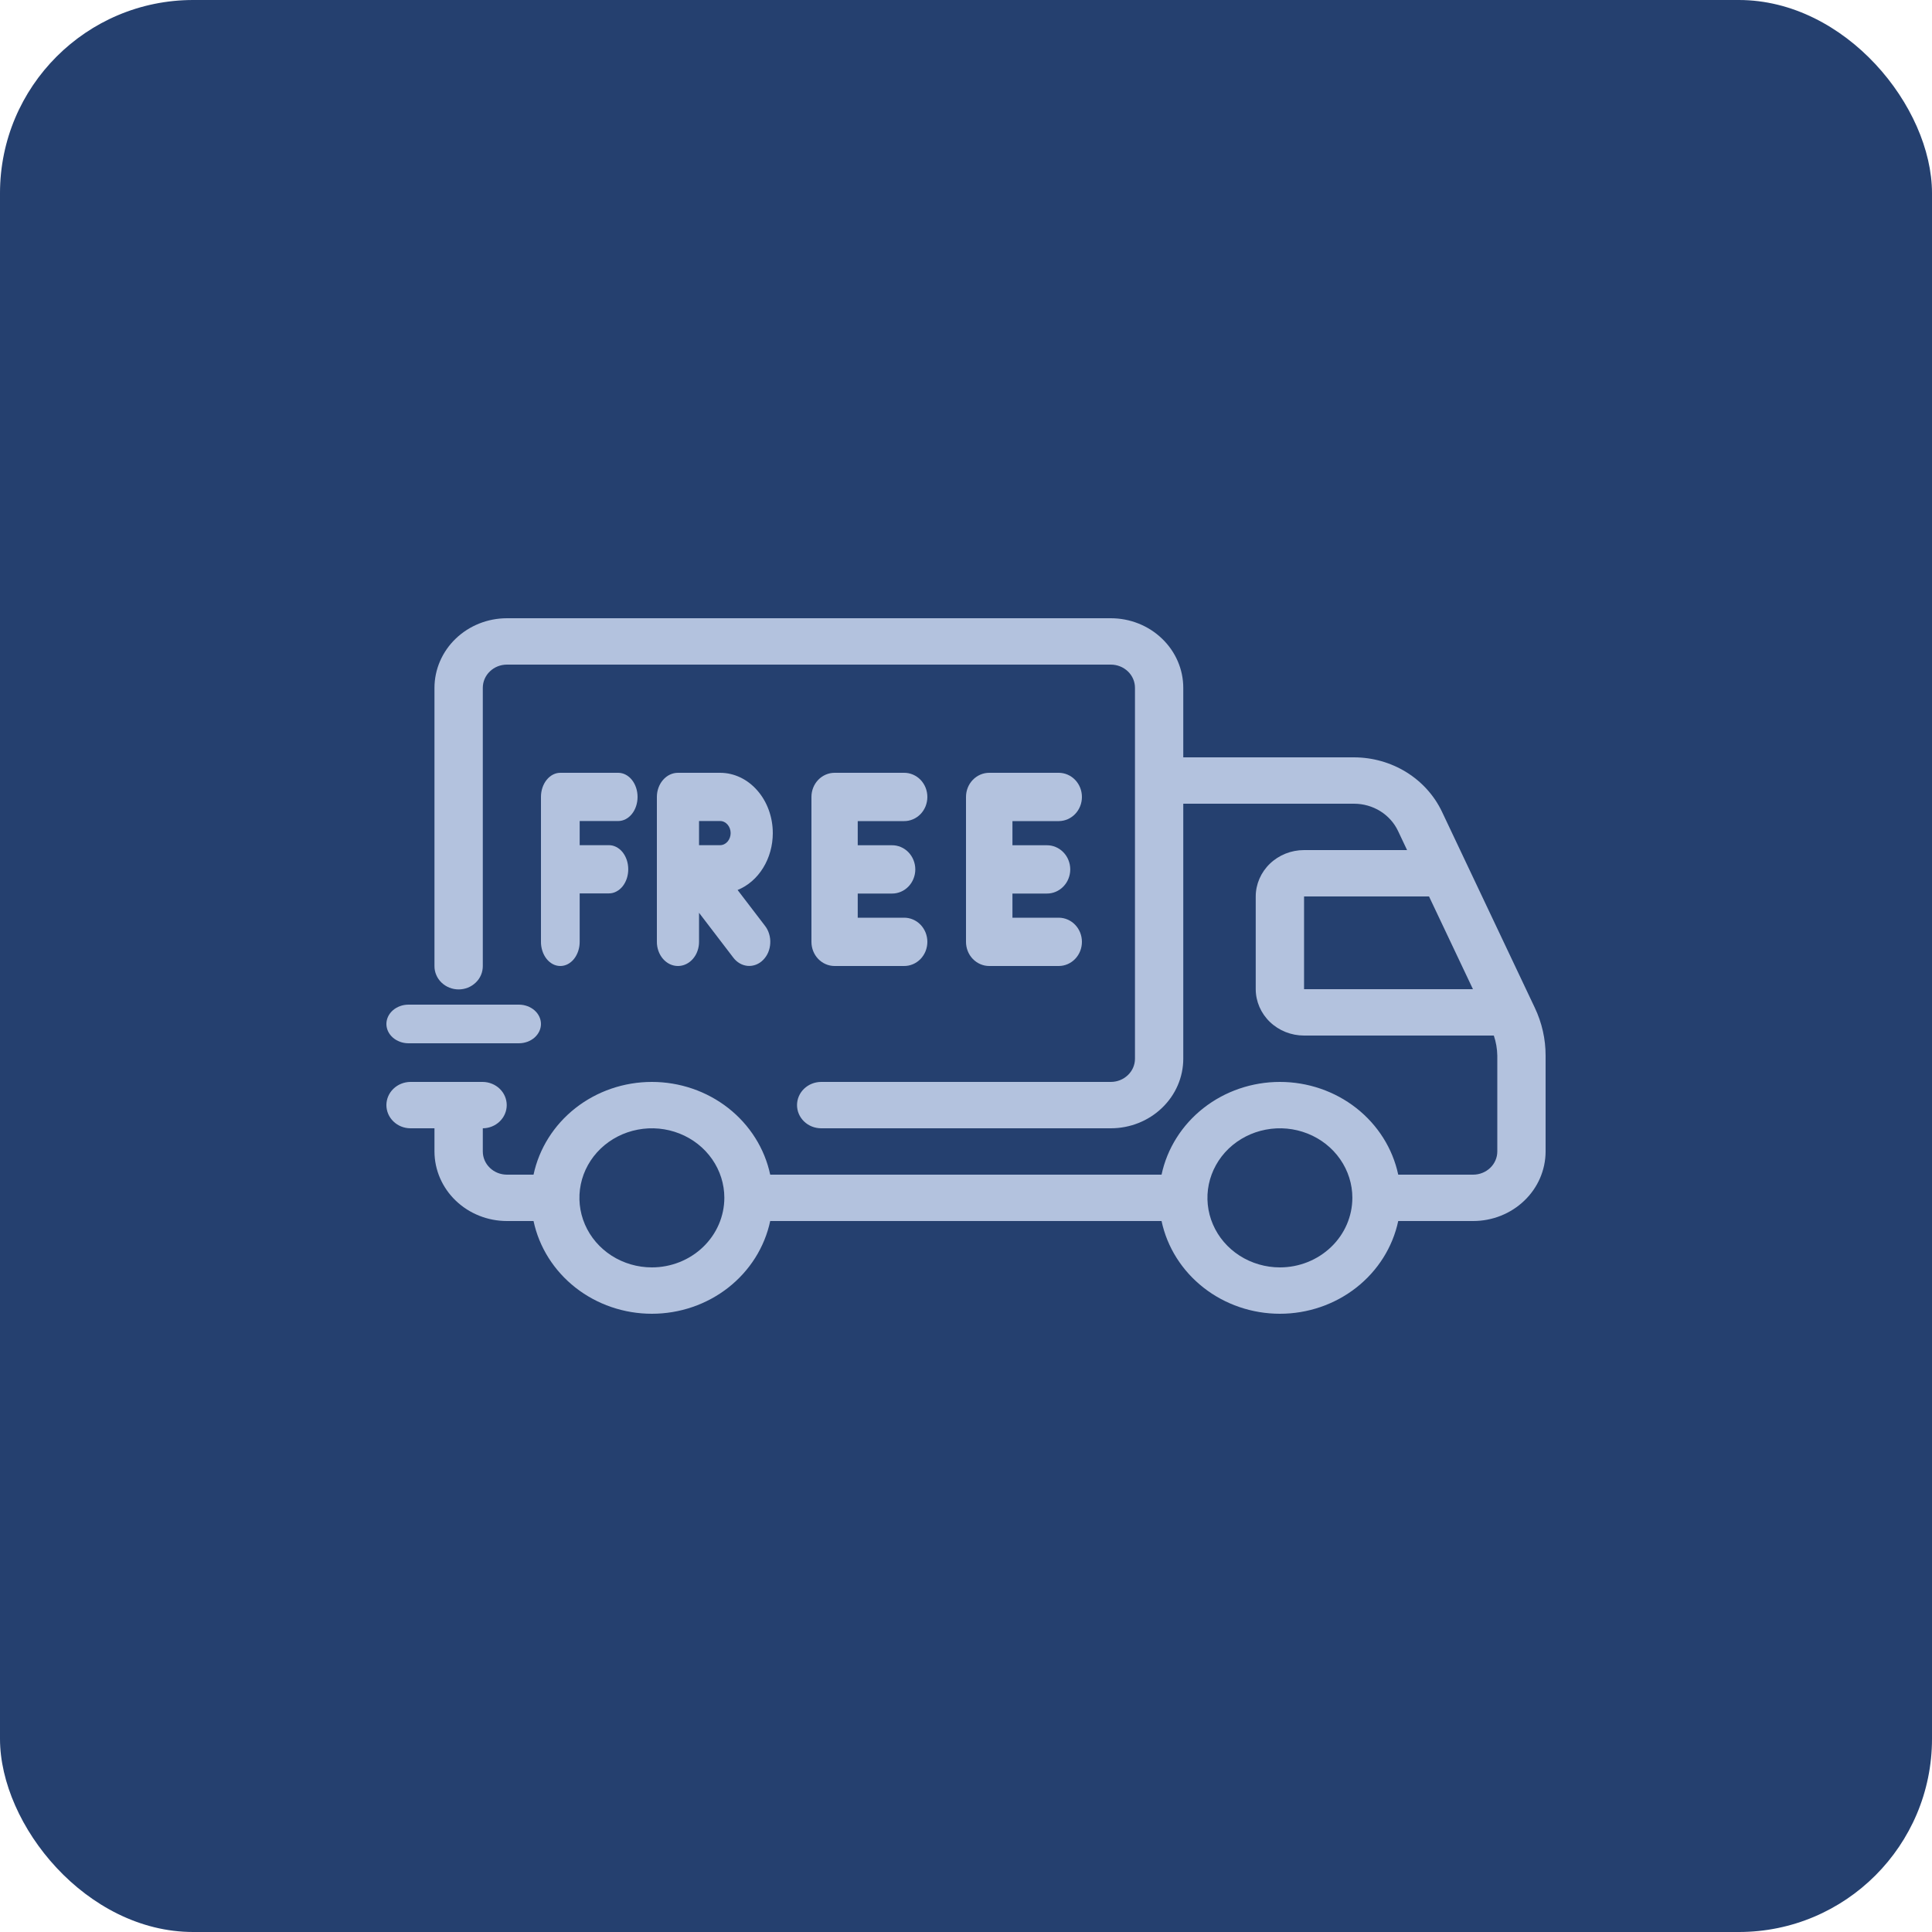 <svg fill="none" viewBox="0 0 50 50" height="50" width="50" xmlns="http://www.w3.org/2000/svg">
  <rect fill="#25406F" rx="5" height="50" width="50"></rect>
  <path fill="#B3C2DE" d="M39.72 26.079L37.318 21.007C37.119 20.588 36.798 20.232 36.395 19.983C35.992 19.734 35.522 19.601 35.042 19.6H30.623V17.8C30.623 17.323 30.425 16.865 30.073 16.528C29.722 16.19 29.245 16 28.748 16H13.12C12.622 16 12.146 16.19 11.794 16.528C11.443 16.865 11.245 17.323 11.244 17.8V25C11.243 25.079 11.259 25.158 11.29 25.231C11.321 25.305 11.367 25.372 11.425 25.428C11.483 25.484 11.553 25.529 11.629 25.56C11.705 25.59 11.787 25.606 11.869 25.606C11.952 25.606 12.034 25.59 12.11 25.56C12.186 25.529 12.255 25.484 12.313 25.428C12.372 25.372 12.418 25.305 12.449 25.231C12.48 25.158 12.495 25.079 12.495 25V17.8C12.495 17.641 12.561 17.488 12.678 17.376C12.795 17.263 12.954 17.2 13.12 17.2H28.748C28.913 17.2 29.072 17.263 29.19 17.376C29.307 17.488 29.373 17.641 29.373 17.8V27.4C29.373 27.559 29.307 27.712 29.189 27.824C29.072 27.937 28.913 28 28.748 28H21.246C21.081 28.002 20.924 28.066 20.808 28.178C20.692 28.29 20.627 28.442 20.627 28.6C20.627 28.758 20.692 28.91 20.808 29.022C20.924 29.135 21.081 29.198 21.246 29.2H28.748C29.245 29.2 29.722 29.01 30.073 28.672C30.425 28.335 30.623 27.877 30.623 27.4V20.8H35.042C35.282 20.8 35.517 20.867 35.719 20.991C35.92 21.116 36.081 21.294 36.18 21.503L36.415 22H33.749C33.417 22 33.099 22.127 32.865 22.352C32.631 22.577 32.499 22.882 32.498 23.2V25.6C32.499 25.918 32.631 26.223 32.865 26.448C33.099 26.673 33.417 26.8 33.749 26.8H38.66C38.717 26.968 38.747 27.143 38.75 27.32V29.8C38.75 29.959 38.684 30.112 38.567 30.224C38.449 30.337 38.29 30.4 38.125 30.4H36.186C36.042 29.723 35.658 29.114 35.1 28.676C34.542 28.239 33.844 28 33.124 28C32.403 28 31.705 28.239 31.147 28.676C30.589 29.114 30.205 29.723 30.061 30.4H19.933C19.789 29.723 19.405 29.114 18.847 28.676C18.289 28.239 17.591 28 16.87 28C16.15 28 15.452 28.239 14.894 28.676C14.336 29.114 13.952 29.723 13.808 30.4H13.12C12.954 30.4 12.795 30.337 12.678 30.224C12.561 30.112 12.495 29.959 12.495 29.8V29.2C12.659 29.199 12.817 29.135 12.933 29.022C13.049 28.91 13.114 28.758 13.114 28.6C13.114 28.442 13.049 28.29 12.933 28.178C12.817 28.066 12.659 28.002 12.495 28H10.619C10.454 28.002 10.297 28.066 10.181 28.178C10.065 28.29 10 28.442 10 28.6C10 28.758 10.065 28.91 10.181 29.022C10.297 29.135 10.454 29.199 10.619 29.2H11.244V29.8C11.245 30.277 11.443 30.735 11.794 31.072C12.146 31.41 12.622 31.6 13.12 31.6H13.808C13.952 32.278 14.336 32.886 14.894 33.324C15.452 33.761 16.15 34 16.87 34C17.591 34 18.289 33.761 18.847 33.324C19.405 32.886 19.789 32.278 19.933 31.6H30.061C30.205 32.278 30.589 32.886 31.147 33.324C31.705 33.761 32.403 34 33.124 34C33.844 34 34.542 33.761 35.1 33.324C35.658 32.886 36.042 32.278 36.186 31.6H38.125C38.622 31.6 39.099 31.41 39.45 31.072C39.802 30.735 39.999 30.277 40 29.8V27.32C40.001 26.892 39.905 26.468 39.72 26.079ZM16.87 32.8C16.499 32.8 16.137 32.694 15.829 32.497C15.52 32.299 15.28 32.018 15.138 31.689C14.996 31.36 14.959 30.998 15.031 30.649C15.103 30.3 15.282 29.979 15.544 29.727C15.806 29.476 16.141 29.304 16.505 29.235C16.868 29.165 17.245 29.201 17.588 29.337C17.931 29.473 18.224 29.704 18.43 30C18.636 30.296 18.746 30.644 18.746 31C18.745 31.477 18.547 31.935 18.196 32.272C17.844 32.61 17.368 32.8 16.87 32.8ZM33.124 32.8C32.753 32.8 32.39 32.694 32.082 32.497C31.773 32.299 31.533 32.018 31.391 31.689C31.249 31.36 31.212 30.998 31.284 30.649C31.357 30.3 31.535 29.979 31.797 29.727C32.06 29.476 32.394 29.304 32.758 29.235C33.121 29.165 33.499 29.201 33.841 29.337C34.184 29.473 34.477 29.704 34.683 30C34.889 30.296 34.999 30.644 34.999 31C34.998 31.477 34.801 31.935 34.449 32.272C34.097 32.61 33.621 32.8 33.124 32.8ZM33.749 23.2H36.983L38.12 25.6H33.749V23.2Z"></path>
  <path fill="#B3C2DE" d="M20 21.561C20 21.147 19.856 20.75 19.6 20.458C19.345 20.165 18.998 20 18.636 20H17.546C17.401 20 17.262 20.066 17.16 20.183C17.058 20.3 17 20.459 17 20.624V24.37C16.999 24.452 17.013 24.534 17.04 24.61C17.067 24.687 17.107 24.756 17.158 24.815C17.209 24.874 17.269 24.92 17.335 24.952C17.402 24.984 17.473 25 17.546 25C17.617 25 17.689 24.984 17.755 24.952C17.822 24.92 17.882 24.874 17.933 24.815C17.984 24.756 18.024 24.687 18.051 24.61C18.078 24.534 18.092 24.452 18.091 24.37V23.623L18.976 24.781C19.023 24.843 19.08 24.895 19.145 24.932C19.209 24.969 19.279 24.991 19.351 24.997C19.423 25.003 19.495 24.992 19.564 24.966C19.632 24.94 19.695 24.899 19.749 24.844C19.803 24.79 19.848 24.724 19.88 24.65C19.911 24.576 19.93 24.495 19.934 24.413C19.939 24.331 19.929 24.248 19.905 24.17C19.882 24.092 19.845 24.02 19.797 23.959L19.089 23.033C19.355 22.925 19.586 22.726 19.749 22.462C19.912 22.199 20 21.884 20 21.561ZM18.636 21.873H18.091V21.248H18.636C18.709 21.248 18.778 21.281 18.829 21.34C18.88 21.398 18.909 21.478 18.909 21.561C18.909 21.643 18.88 21.723 18.829 21.781C18.778 21.84 18.709 21.873 18.636 21.873L18.636 21.873Z"></path>
  <path fill="#B3C2DE" d="M16.004 21.248C16.136 21.247 16.262 21.18 16.355 21.064C16.448 20.947 16.5 20.789 16.5 20.624C16.5 20.46 16.448 20.302 16.355 20.185C16.262 20.068 16.136 20.002 16.004 20H14.501C14.368 20 14.241 20.066 14.147 20.183C14.053 20.3 14 20.459 14 20.624V24.37C13.999 24.452 14.012 24.534 14.037 24.61C14.062 24.687 14.098 24.756 14.145 24.815C14.192 24.874 14.247 24.92 14.308 24.952C14.369 24.984 14.435 25 14.501 25C14.567 25 14.633 24.984 14.694 24.952C14.755 24.92 14.81 24.874 14.857 24.815C14.903 24.756 14.94 24.687 14.965 24.61C14.99 24.534 15.003 24.452 15.002 24.37V23.121H15.753C15.82 23.122 15.885 23.107 15.947 23.075C16.008 23.044 16.064 22.999 16.111 22.941C16.158 22.883 16.195 22.813 16.221 22.737C16.246 22.661 16.259 22.579 16.259 22.497C16.259 22.415 16.246 22.333 16.221 22.257C16.195 22.181 16.158 22.111 16.111 22.053C16.064 21.995 16.008 21.95 15.947 21.919C15.885 21.887 15.82 21.872 15.753 21.873H15.002V21.248H16.004Z"></path>
  <path fill="#B3C2DE" d="M27.405 21.25C27.563 21.248 27.715 21.182 27.826 21.065C27.938 20.948 28 20.79 28 20.625C28 20.46 27.938 20.302 27.826 20.185C27.715 20.068 27.563 20.002 27.405 20H25.601C25.442 20 25.289 20.066 25.176 20.183C25.063 20.3 25 20.459 25 20.625V24.375C25 24.541 25.063 24.7 25.176 24.817C25.289 24.934 25.442 25 25.601 25H27.405C27.563 24.998 27.715 24.932 27.826 24.815C27.938 24.698 28 24.54 28 24.375C28 24.21 27.938 24.052 27.826 23.935C27.715 23.818 27.563 23.752 27.405 23.75H26.202V23.125H27.09C27.17 23.126 27.249 23.11 27.322 23.079C27.396 23.048 27.463 23.002 27.519 22.944C27.576 22.886 27.621 22.817 27.651 22.741C27.682 22.664 27.698 22.583 27.698 22.5C27.698 22.417 27.682 22.336 27.651 22.259C27.621 22.183 27.576 22.114 27.519 22.056C27.463 21.998 27.396 21.952 27.322 21.921C27.249 21.89 27.17 21.874 27.09 21.875H26.202V21.25H27.405Z"></path>
  <path fill="#B3C2DE" d="M23.395 21.25C23.474 21.251 23.553 21.235 23.626 21.204C23.7 21.173 23.766 21.127 23.823 21.069C23.879 21.011 23.923 20.942 23.954 20.866C23.984 20.789 24 20.708 24 20.625C24 20.542 23.984 20.461 23.954 20.384C23.923 20.308 23.879 20.239 23.823 20.181C23.766 20.123 23.7 20.077 23.626 20.046C23.553 20.015 23.474 19.999 23.395 20H21.599C21.44 20 21.288 20.066 21.175 20.183C21.063 20.3 21 20.459 21 20.625V24.375C21 24.541 21.063 24.7 21.175 24.817C21.288 24.934 21.44 25 21.599 25H23.395C23.474 25.001 23.553 24.985 23.626 24.954C23.7 24.923 23.766 24.877 23.823 24.819C23.879 24.761 23.923 24.692 23.954 24.616C23.984 24.539 24 24.458 24 24.375C24 24.292 23.984 24.211 23.954 24.134C23.923 24.058 23.879 23.989 23.823 23.931C23.766 23.873 23.7 23.827 23.626 23.796C23.553 23.765 23.474 23.749 23.395 23.75H22.198V23.125H23.083C23.162 23.126 23.24 23.11 23.314 23.079C23.387 23.048 23.454 23.002 23.51 22.944C23.566 22.886 23.611 22.817 23.641 22.741C23.672 22.664 23.688 22.583 23.688 22.5C23.688 22.417 23.672 22.336 23.641 22.259C23.611 22.183 23.566 22.114 23.51 22.056C23.454 21.998 23.387 21.952 23.314 21.921C23.24 21.89 23.162 21.874 23.083 21.875H22.198V21.25H23.395Z"></path>
  <path fill="#B3C2DE" d="M10.568 27H13.432C13.584 26.999 13.728 26.945 13.834 26.852C13.94 26.758 14 26.632 14 26.5C14 26.368 13.94 26.242 13.834 26.148C13.728 26.055 13.584 26.001 13.432 26H10.568C10.416 26.001 10.272 26.055 10.166 26.148C10.06 26.242 10 26.368 10 26.5C10 26.632 10.06 26.758 10.166 26.852C10.272 26.945 10.416 26.999 10.568 27Z"></path>
</svg>